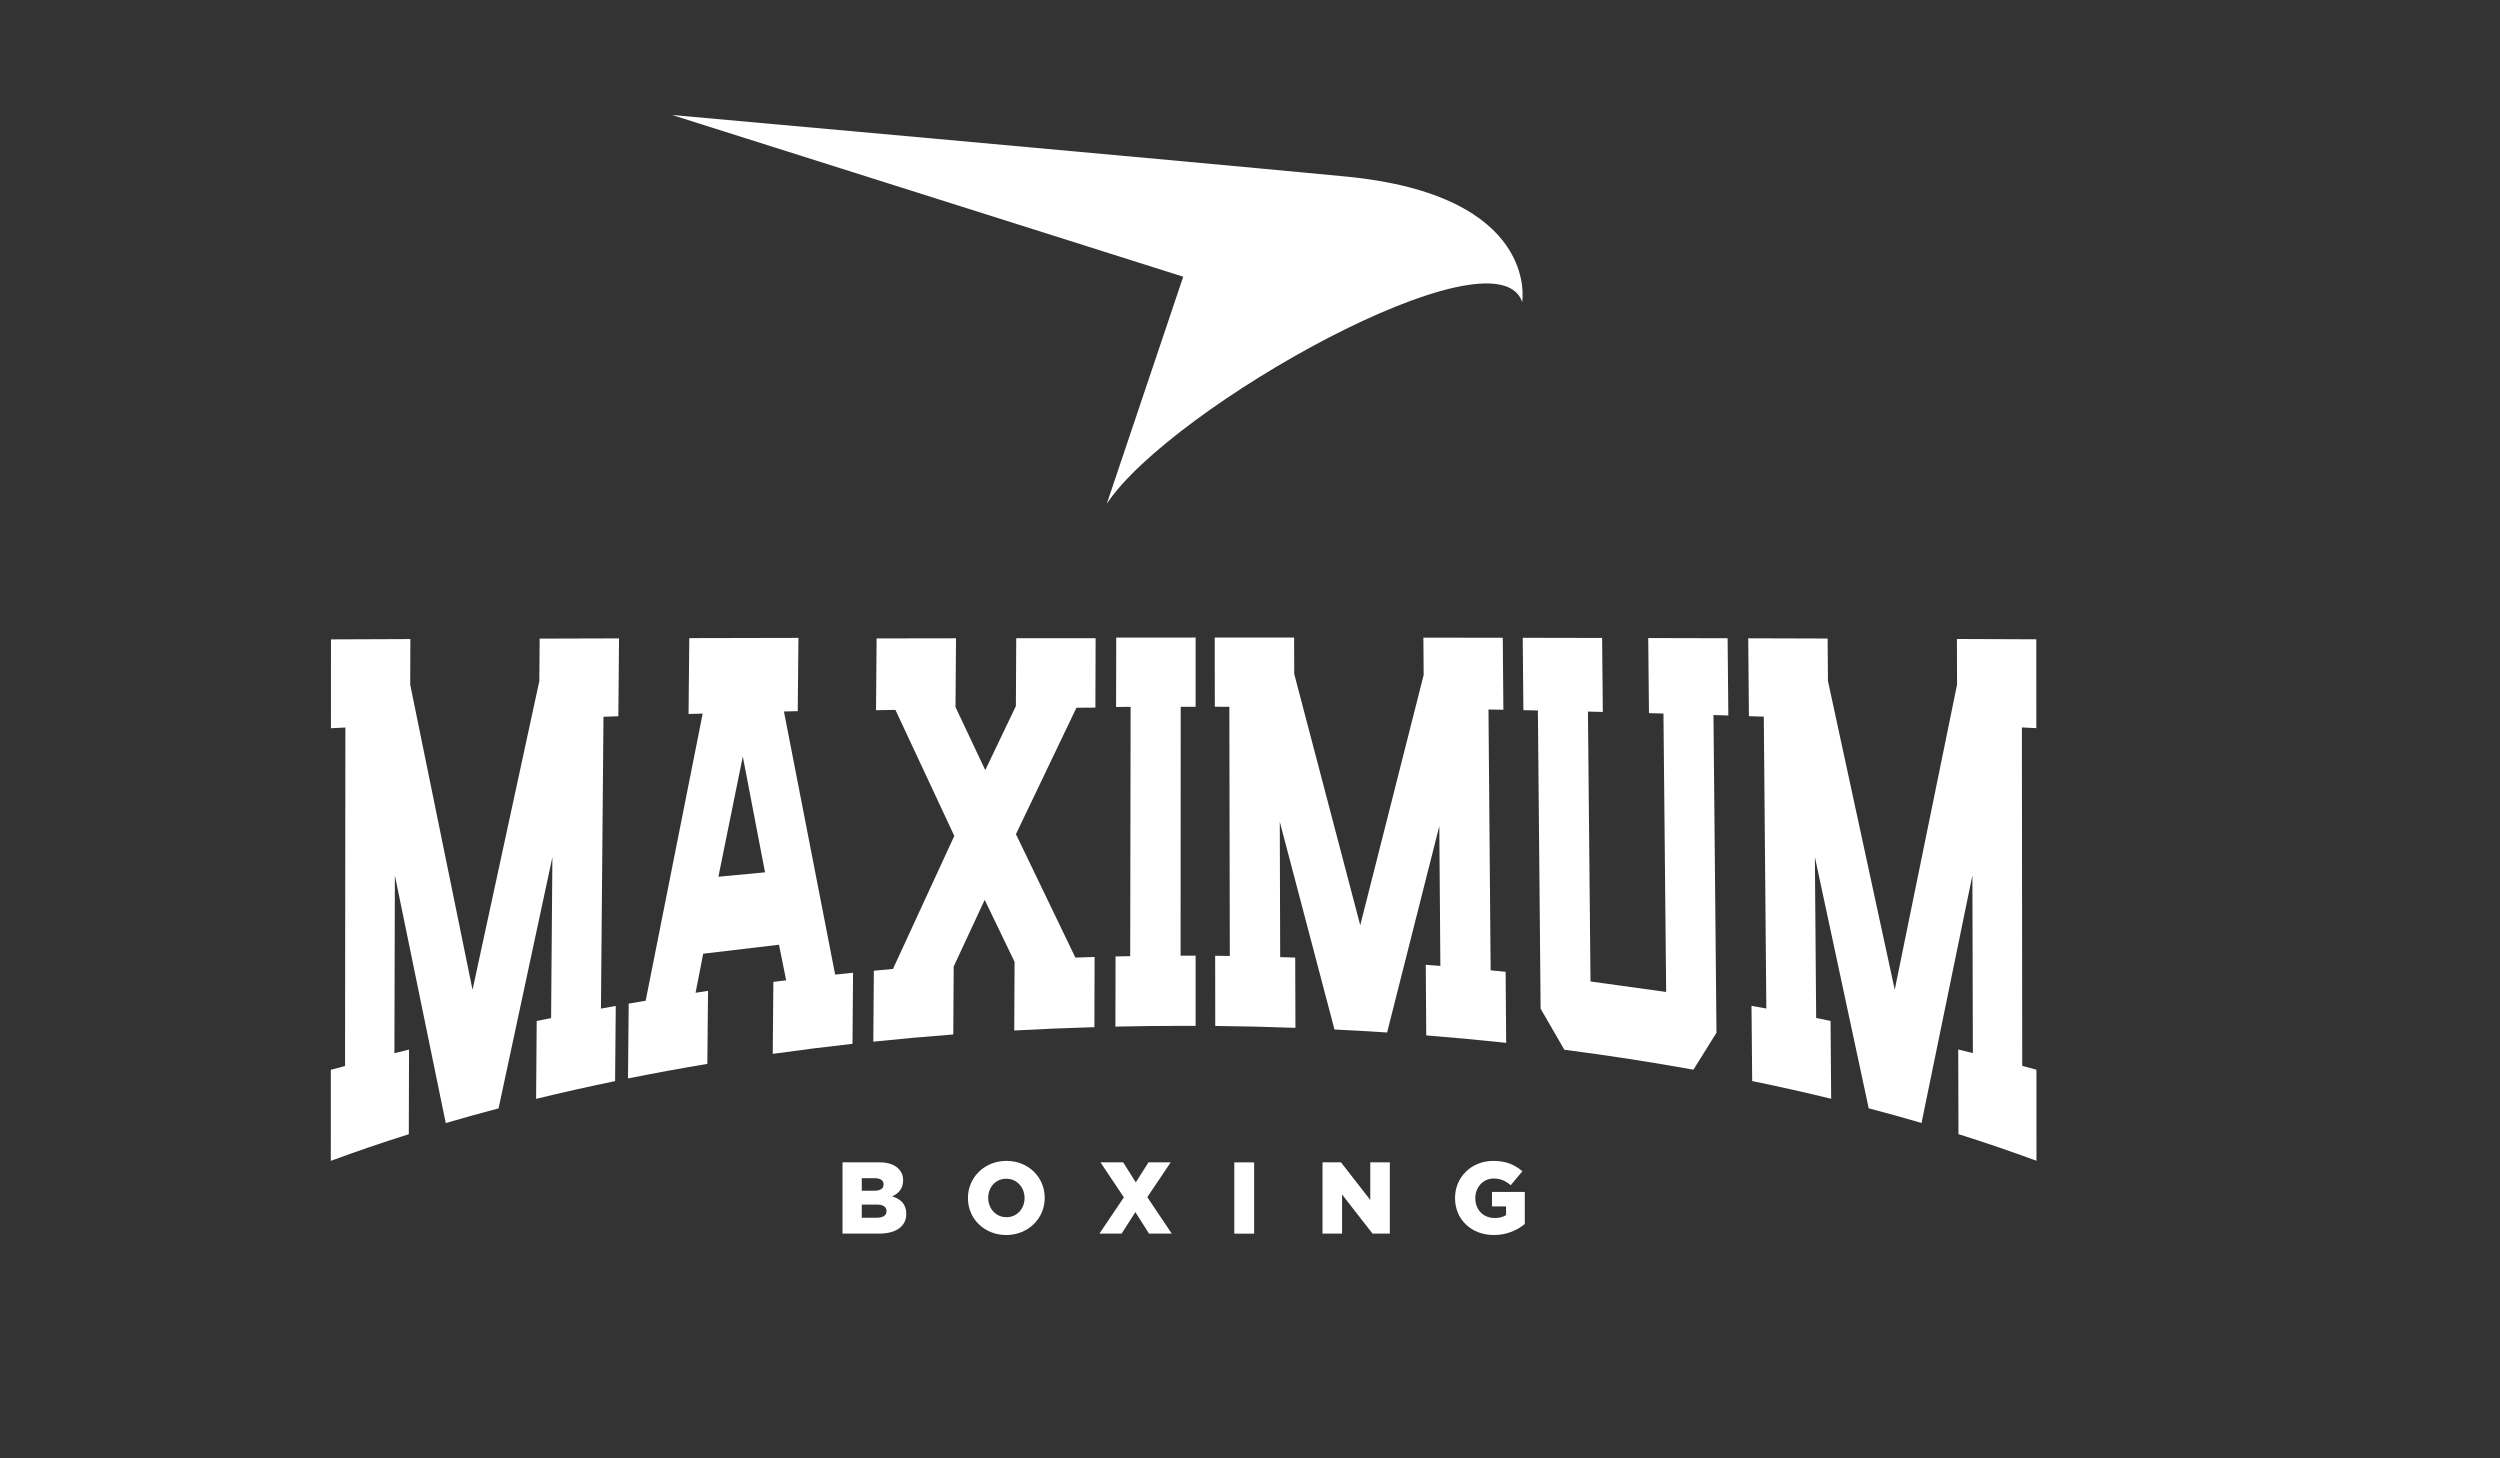 <?xml version="1.0" encoding="UTF-8" standalone="no"?>
<!-- Created with Inkscape (http://www.inkscape.org/) -->

<svg
   version="1.1"
   id="svg1"
   width="1280"
   height="746.667"
   viewBox="0 0 1280 746.667"
   sodipodi:docname="Logo Maximum Boxing.svg"
   inkscape:version="1.4.2 (f4327f4, 2025-05-13)"
   xmlns:inkscape="http://www.inkscape.org/namespaces/inkscape"
   xmlns:sodipodi="http://sodipodi.sourceforge.net/DTD/sodipodi-0.dtd"
   xmlns="http://www.w3.org/2000/svg"
   xmlns:svg="http://www.w3.org/2000/svg">
  <rect x="0" y="0" width="1280" height="746.667" fill="#333333" stroke="none"/>
  <defs
     id="defs1">
    <clipPath
       clipPathUnits="userSpaceOnUse"
       id="clipPath2">
      <path
         d="M 0,0 H 960 V 560 H 0 Z"
         transform="translate(-336.789,-92.398)"
         id="path2" />
    </clipPath>
    <clipPath
       clipPathUnits="userSpaceOnUse"
       id="clipPath4">
      <path
         d="M 0,0 H 960 V 560 H 0 Z"
         transform="translate(-393.429,-99.907)"
         id="path4" />
    </clipPath>
    <clipPath
       clipPathUnits="userSpaceOnUse"
       id="clipPath6">
      <path
         d="M 0,0 H 960 V 560 H 0 Z"
         transform="translate(-431.569,-100.221)"
         id="path6" />
    </clipPath>
    <clipPath
       clipPathUnits="userSpaceOnUse"
       id="clipPath8">
      <path
         d="M 0,0 H 960 V 560 H 0 Z"
         id="path8" />
    </clipPath>
    <clipPath
       clipPathUnits="userSpaceOnUse"
       id="clipPath10">
      <path
         d="M 0,0 H 960 V 560 H 0 Z"
         transform="translate(-507.844,-113.677)"
         id="path10" />
    </clipPath>
    <clipPath
       clipPathUnits="userSpaceOnUse"
       id="clipPath12">
      <path
         d="M 0,0 H 960 V 560 H 0 Z"
         transform="translate(-558.735,-99.907)"
         id="path12" />
    </clipPath>
    <clipPath
       clipPathUnits="userSpaceOnUse"
       id="clipPath14">
      <path
         d="M 0,0 H 960 V 560 H 0 Z"
         transform="translate(-425.013,-366.579)"
         id="path14" />
    </clipPath>
    <clipPath
       clipPathUnits="userSpaceOnUse"
       id="clipPath16">
      <path
         d="M 0,0 H 960 V 560 H 0 Z"
         transform="translate(-428.374,-192.727)"
         id="path16" />
    </clipPath>
    <clipPath
       clipPathUnits="userSpaceOnUse"
       id="clipPath18">
      <path
         d="M 0,0 H 960 V 560 H 0 Z"
         transform="translate(-472.07,-288.593)"
         id="path18" />
    </clipPath>
    <clipPath
       clipPathUnits="userSpaceOnUse"
       id="clipPath20">
      <path
         d="M 0,0 H 960 V 560 H 0 Z"
         transform="translate(-590.549,-287.183)"
         id="path20" />
    </clipPath>
    <clipPath
       clipPathUnits="userSpaceOnUse"
       id="clipPath22">
      <path
         d="M 0,0 H 960 V 560 H 0 Z"
         transform="translate(-677.297,-284.8)"
         id="path22" />
    </clipPath>
    <clipPath
       clipPathUnits="userSpaceOnUse"
       id="clipPath24">
      <path
         d="M 0,0 H 960 V 560 H 0 Z"
         transform="translate(-127.04,-149.198)"
         id="path24" />
    </clipPath>
    <clipPath
       clipPathUnits="userSpaceOnUse"
       id="clipPath26">
      <path
         d="M 0,0 H 960 V 560 H 0 Z"
         transform="translate(-285.239,-269.506)"
         id="path26" />
    </clipPath>
    <clipPath
       clipPathUnits="userSpaceOnUse"
       id="clipPath28">
      <path
         d="M 0,0 H 960 V 560 H 0 Z"
         transform="translate(-335.557,-187.246)"
         id="path28" />
    </clipPath>
  </defs>
  <sodipodi:namedview
     id="namedview1"
     pagecolor="#ffffff"
     bordercolor="#000000"
     borderopacity="0.25"
     inkscape:showpageshadow="2"
     inkscape:pageopacity="0.0"
     inkscape:pagecheckerboard="0"
     inkscape:deskcolor="#d1d1d1"
     showgrid="false"
     inkscape:zoom="0.98828125"
     inkscape:cx="640"
     inkscape:cy="372.86957"
     inkscape:window-width="1920"
     inkscape:window-height="991"
     inkscape:window-x="400"
     inkscape:window-y="1341"
     inkscape:window-maximized="1"
     inkscape:current-layer="layer-MC0">
    <inkscape:page
       x="0"
       y="0"
       inkscape:label="1"
       id="page1"
       width="1280"
       height="746.667"
       margin="0"
       bleed="0" />
  </sodipodi:namedview>
  <g
     id="layer-MC0"
     inkscape:groupmode="layer"
     inkscape:label="Camada 1">
    <path
       id="path1"
       d="m 0,0 c 2.309,0 3.638,0.901 3.638,2.502 v 0.08 c 0,1.486 -1.174,2.464 -3.718,2.464 H -5.868 V 0 Z m -1.094,10.365 c 2.307,0 3.596,0.783 3.596,2.387 v 0.08 c 0,1.485 -1.174,2.345 -3.442,2.345 H -5.868 V 10.365 Z M -13.262,21.279 H 0.783 c 3.442,0 5.867,-0.86 7.471,-2.464 1.094,-1.094 1.759,-2.544 1.759,-4.421 v -0.077 c 0,-3.169 -1.8,-5.046 -4.223,-6.102 3.324,-1.096 5.435,-2.973 5.435,-6.688 v -0.08 c 0,-4.694 -3.833,-7.549 -10.365,-7.549 h -14.122 z"
       style="fill:#ffffff;fill-opacity:1;fill-rule:nonzero;stroke:none"
       transform="matrix(1.333,0,0,-1.333,449.052,623.47)"
       clip-path="url(#clipPath2)" />
    <path
       id="path3"
       d="m 0,0 v 0.08 c 0,3.949 -2.855,7.391 -7.039,7.391 -4.148,0 -6.926,-3.365 -6.926,-7.314 V 0.08 c 0,-3.952 2.856,-7.394 7.003,-7.394 C -2.778,-7.314 0,-3.949 0,0 m -21.748,0 v 0.08 c 0,7.86 6.336,14.237 14.786,14.237 8.45,0 14.706,-6.297 14.706,-14.16 V 0.08 c 0,-7.863 -6.336,-14.238 -14.783,-14.238 -8.45,0 -14.709,6.298 -14.709,14.158"
       style="fill:#ffffff;fill-opacity:1;fill-rule:nonzero;stroke:none"
       transform="matrix(1.333,0,0,-1.333,524.572,613.457)"
       clip-path="url(#clipPath4)" />
    <path
       id="path5"
       d="m 0,0 -8.998,13.455 h 8.722 l 4.851,-7.706 4.889,7.706 h 8.527 L 8.996,0.077 18.383,-13.926 H 9.66 l -5.242,8.254 -5.278,-8.254 h -8.53 z"
       style="fill:#ffffff;fill-opacity:1;fill-rule:nonzero;stroke:none"
       transform="matrix(1.333,0,0,-1.333,575.425,613.038)"
       clip-path="url(#clipPath6)" />
    <path
       id="path7"
       d="m 474.087,113.677 h 7.626 V 86.296 h -7.626 z"
       style="fill:#ffffff;fill-opacity:1;fill-rule:nonzero;stroke:none"
       transform="matrix(1.333,0,0,-1.333,0,746.667)"
       clip-path="url(#clipPath8)" />
    <path
       id="path9"
       d="M 0,0 H 7.08 L 18.346,-14.472 V 0 h 7.51 v -27.381 h -6.65 L 7.51,-12.361 v -15.02 H 0 Z"
       style="fill:#ffffff;fill-opacity:1;fill-rule:nonzero;stroke:none"
       transform="matrix(1.333,0,0,-1.333,677.125,595.098)"
       clip-path="url(#clipPath10)" />
    <path
       id="path11"
       d="m 0,0 v 0.08 c 0,7.978 6.259,14.237 14.747,14.237 4.812,0 8.213,-1.485 11.109,-3.99 L 21.397,4.969 c -1.956,1.64 -3.913,2.582 -6.611,2.582 -3.95,0 -7.003,-3.326 -7.003,-7.51 v -0.08 c 0,-4.42 3.092,-7.59 7.433,-7.59 1.838,0 3.246,0.392 4.382,1.136 v 3.324 H 14.199 V 2.387 H 26.794 V -9.935 C 23.9,-12.319 19.871,-14.158 14.902,-14.158 6.377,-14.158 0,-8.293 0,0"
       style="fill:#ffffff;fill-opacity:1;fill-rule:nonzero;stroke:none"
       transform="matrix(1.333,0,0,-1.333,744.98,613.457)"
       clip-path="url(#clipPath12)" />
    <path
       id="path13"
       d="m 0,0 c 24.569,37.071 149.303,107.067 159.544,77.5 0,0 6.952,41.042 -68.002,48.191 -74.957,7.15 -258.527,23.612 -258.527,23.612 L 29.353,87.188 Z"
       style="fill:#ffffff;fill-opacity:1;fill-rule:nonzero;stroke:none"
       transform="matrix(1.333,0,0,-1.333,566.683,257.894)"
       clip-path="url(#clipPath14)" />
    <path
       id="path15"
       d="m 0,0 -0.052,-26.948 c 8.679,0.19 17.415,0.291 26.207,0.291 1.537,0 3.064,-0.021 4.596,-0.026 V 0.306 l -5.772,-0.005 0.043,95.592 h 5.726 v 26.585 L 0.26,122.476 0.203,95.836 5.782,95.857 5.625,0.106 Z"
       style="fill:#ffffff;fill-opacity:1;fill-rule:nonzero;stroke:none"
       transform="matrix(1.333,0,0,-1.333,571.165,489.697)"
       clip-path="url(#clipPath16)" />
    <path
       id="path17"
       d="m 0,0 0.175,-95.708 -5.625,0.078 0.033,-26.959 c 10.352,-0.103 20.615,-0.353 30.8,-0.721 l -0.085,26.974 -5.772,0.183 -0.155,51.976 21.006,-79.769 c 6.779,-0.332 13.519,-0.713 20.213,-1.158 l 20.054,79.274 0.406,-53.709 -5.607,0.441 0.18,-27.113 c 10.348,-0.824 20.592,-1.774 30.702,-2.866 l -0.213,27.296 -5.752,0.556 -0.829,100.187 5.723,-0.103 L 105.02,26.516 74.529,26.557 74.632,12.216 50.274,-83.906 24.925,12.585 24.876,26.601 -5.615,26.613 -5.579,0.015 Z"
       style="fill:#ffffff;fill-opacity:1;fill-rule:nonzero;stroke:none"
       transform="matrix(1.333,0,0,-1.333,629.427,361.876)"
       clip-path="url(#clipPath18)" />
    <path
       id="path19"
       d="m 0,0 1.05,-114.548 9.112,-15.772 c 16.93,-2.189 33.475,-4.751 49.584,-7.66 l 8.849,14.204 -1.154,122.023 5.711,-0.181 -0.278,29.675 -30.491,0.075 0.28,-28.843 5.567,-0.157 1.035,-106.933 -29.055,4.021 -0.986,103.666 5.716,-0.136 -0.273,28.42 -30.491,0.06 0.253,-27.798 z"
       style="fill:#ffffff;fill-opacity:1;fill-rule:nonzero;stroke:none"
       transform="matrix(1.333,0,0,-1.333,787.398,363.756)"
       clip-path="url(#clipPath20)" />
    <path
       id="path21"
       d="m 0,0 0.973,-112.105 -5.692,1.03 0.257,-28.879 c 10.317,-2.127 20.44,-4.393 30.339,-6.805 l -0.229,29.909 -5.533,1.104 -0.494,61.811 20.676,-96.488 c 6.877,-1.81 13.64,-3.687 20.285,-5.633 l 19.542,95.118 0.177,-68.293 -5.62,1.4 0.095,-32.517 c 10.306,-3.244 20.288,-6.663 29.955,-10.229 l -0.01,34.976 -5.458,1.465 -0.131,130.004 5.545,-0.276 -0.01,34.124 L 74.174,29.837 74.23,12.327 50.294,-104.883 24.641,13.71 24.518,30.012 -5.976,30.102 -5.711,0.193 Z"
       style="fill:#ffffff;fill-opacity:1;fill-rule:nonzero;stroke:none"
       transform="matrix(1.333,0,0,-1.333,903.063,366.934)"
       clip-path="url(#clipPath22)" />
    <path
       id="path23"
       d="m 0,0 -0.01,-34.973 c 9.67,3.566 19.654,6.985 29.96,10.231 l 0.09,32.512 -5.62,-1.4 0.178,68.293 19.538,-95.116 c 6.648,1.944 13.411,3.821 20.288,5.631 L 85.1,81.666 84.606,19.858 79.073,18.753 78.844,-11.158 c 9.899,2.412 20.023,4.68 30.339,6.807 l 0.257,28.879 -5.692,-1.032 0.973,112.105 5.711,0.193 0.265,29.909 -30.494,-0.09 -0.123,-16.3 L 54.427,30.717 30.491,147.928 30.547,165.44 0.054,165.317 0.044,131.193 5.589,131.469 5.458,1.465 Z"
       style="fill:#ffffff;fill-opacity:1;fill-rule:nonzero;stroke:none"
       transform="matrix(1.333,0,0,-1.333,169.386,547.736)"
       clip-path="url(#clipPath24)" />
    <path
       id="path25"
       d="m 0,0 8.532,-44.491 -17.909,-1.692 z m -13.627,-118.065 0.27,28.042 -4.781,-0.723 2.92,15.002 29.118,3.444 2.747,-13.66 -4.909,-0.61 -0.24,-27.641 c 10.069,1.418 20.285,2.703 30.63,3.851 l 0.221,27.309 -6.882,-0.731 -19.669,101.07 5.301,0.124 0.267,28.145 -41.924,-0.09 -0.281,-29.142 5.427,0.155 -21.899,-110.293 -6.521,-1.107 -0.266,-28.74 c 9.982,2.001 20.136,3.872 30.471,5.595"
       style="fill:#ffffff;fill-opacity:1;fill-rule:nonzero;stroke:none"
       transform="matrix(1.333,0,0,-1.333,380.318,387.326)"
       clip-path="url(#clipPath26)" />
    <path
       id="path27"
       d="m 0,0 -0.209,-27.247 c 10.124,1.048 20.358,1.98 30.713,2.763 L 30.671,1.63 42.581,27.218 54.053,3.404 53.93,-22.96 c 10.164,0.559 20.432,0.983 30.782,1.279 l 0.077,26.959 -7.384,-0.237 -22.826,47.408 23.235,48.56 7.281,0.046 0.085,26.673 L 54.689,127.707 54.555,101.634 42.79,77.047 31.369,101.264 31.554,127.681 1.063,127.635 0.834,100.053 8.282,100.185 30.903,51.777 7.348,0.68 Z"
       style="fill:#ffffff;fill-opacity:1;fill-rule:nonzero;stroke:none"
       transform="matrix(1.333,0,0,-1.333,447.41,497.005)"
       clip-path="url(#clipPath28)" />
  </g>
</svg>
